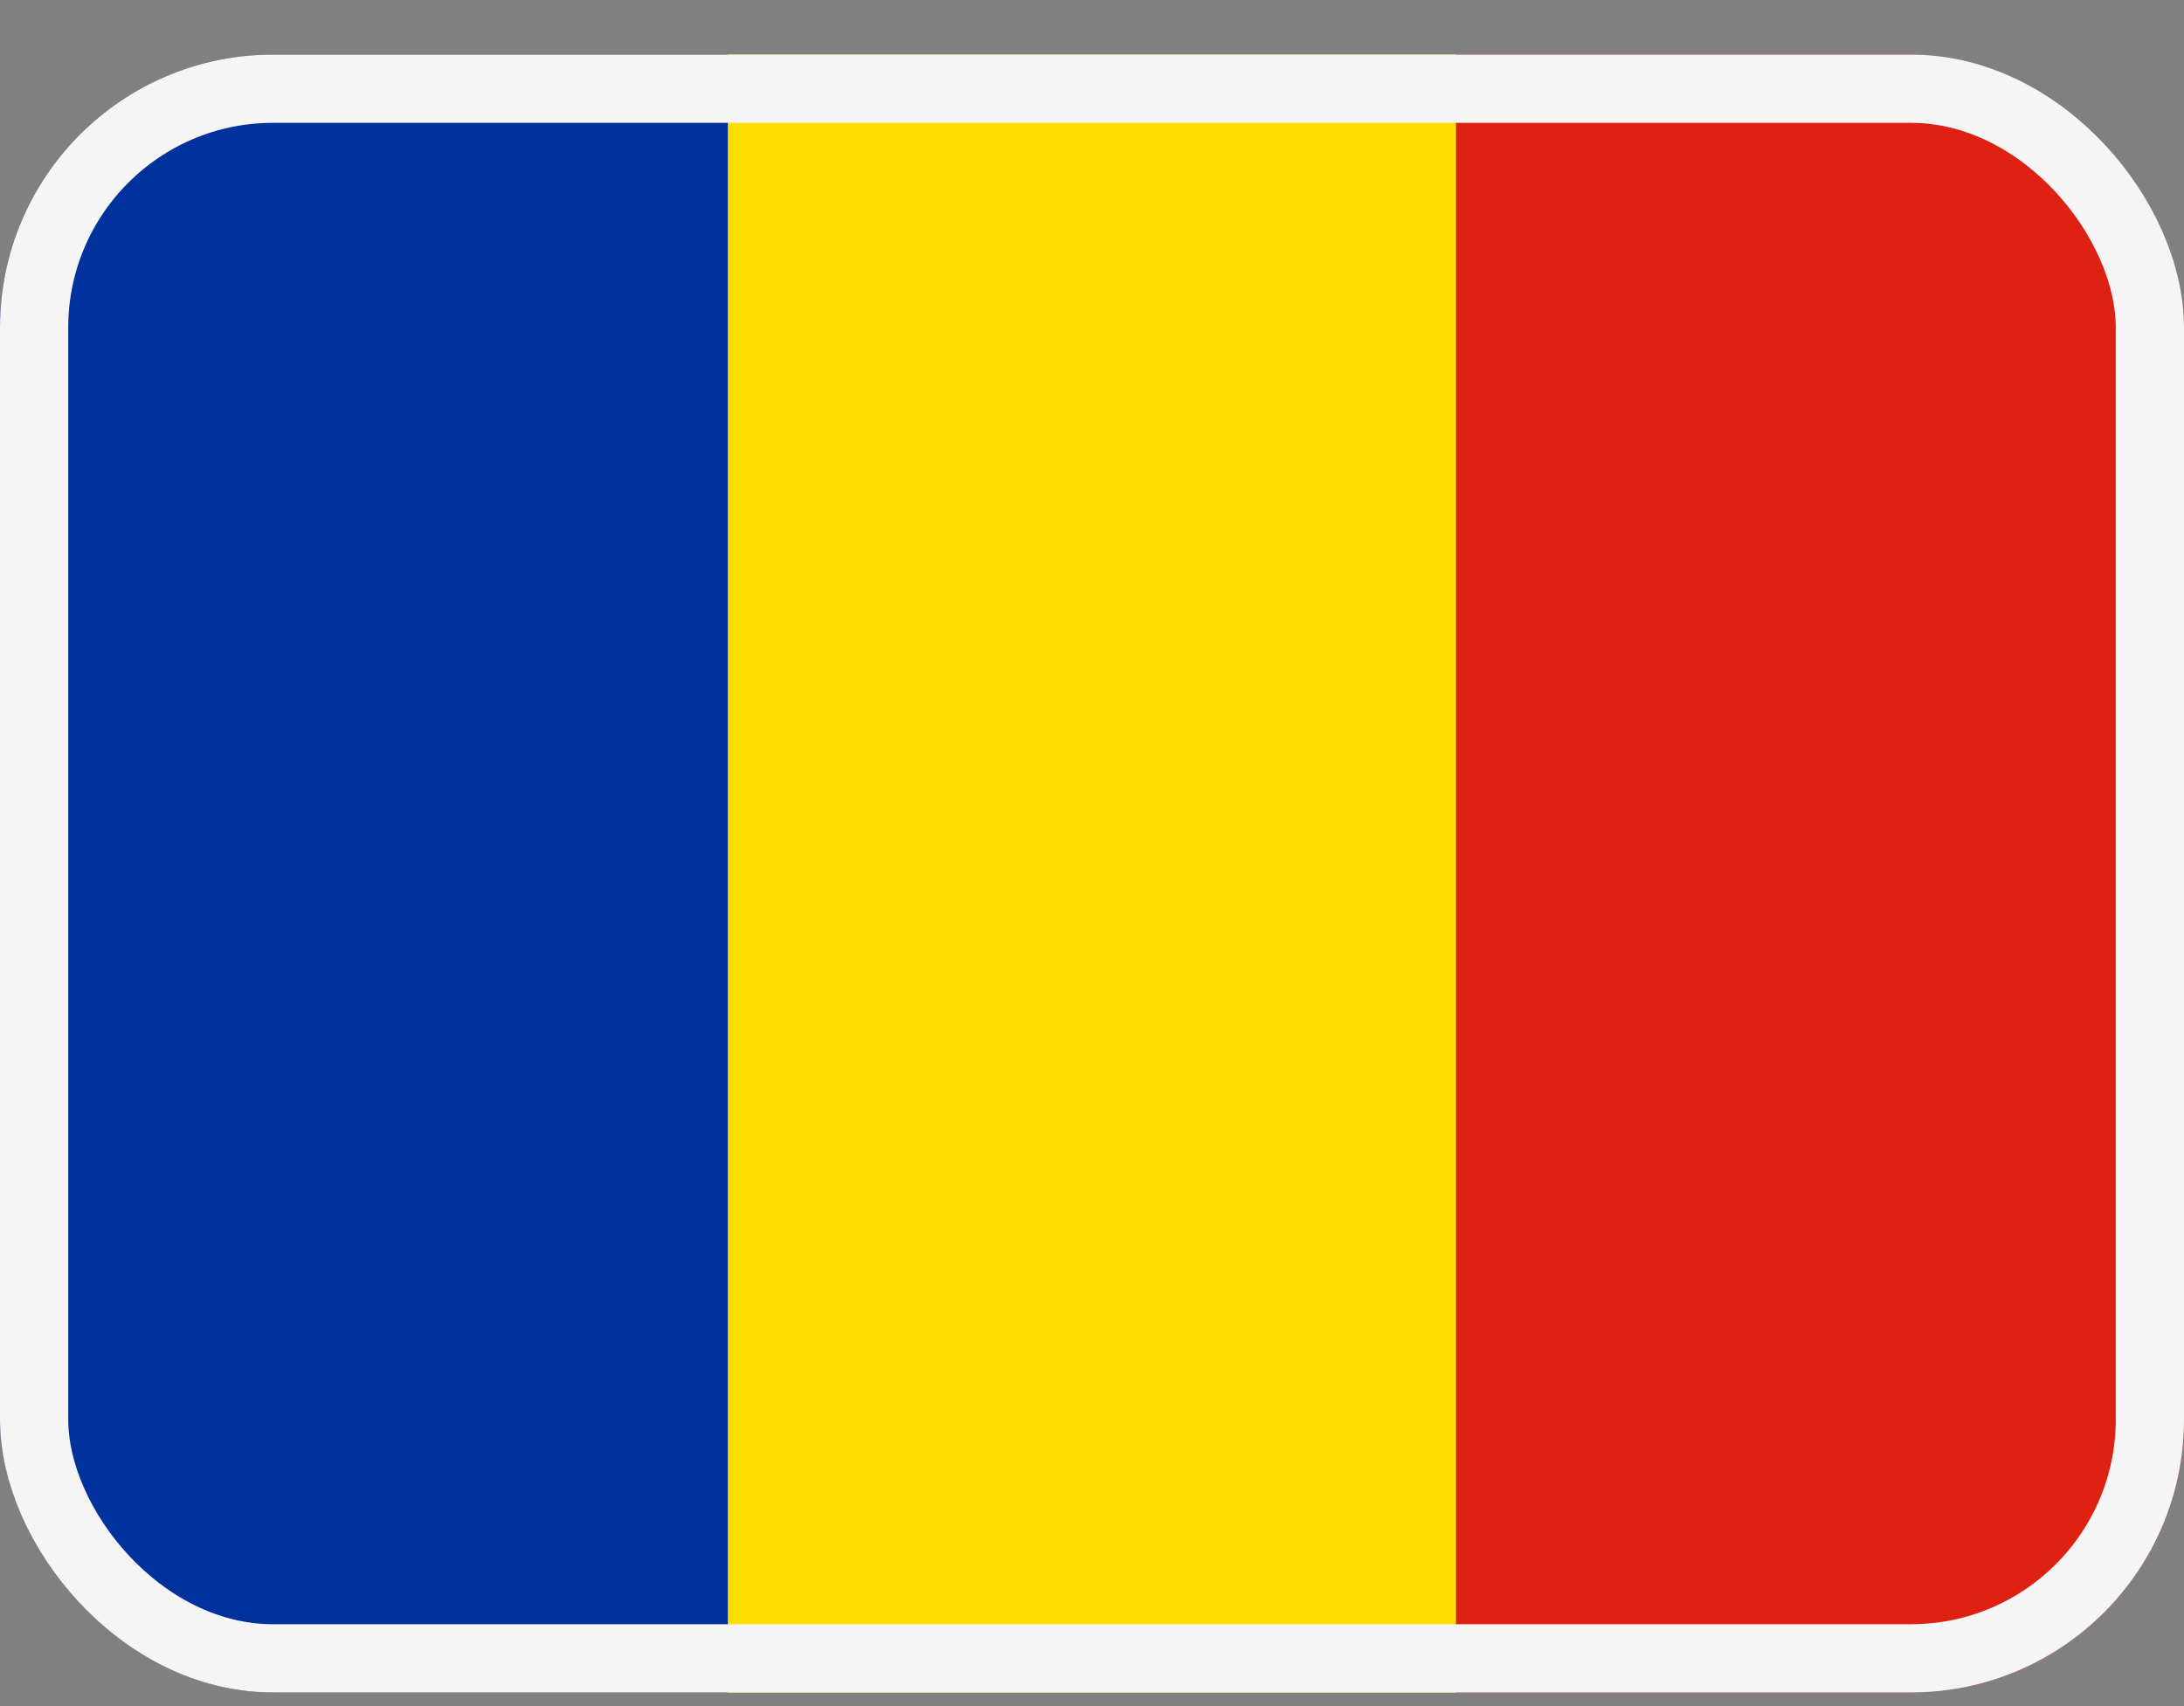 <svg width="32" height="25" viewBox="0 0 32 25" fill="none" xmlns="http://www.w3.org/2000/svg">
<rect x="0" y="0" width="32" height="25" fill="#808080" stroke="none"/>
<g clip-path="url(#clip0_7_16079)">
<path fill-rule="evenodd" clip-rule="evenodd" d="M0 0.8H10.665V24.8H0V0.8Z" fill="#00319C"/>
<path fill-rule="evenodd" clip-rule="evenodd" d="M10.665 0.8H21.335V24.8H10.665V0.8Z" fill="#FFDE00"/>
<path fill-rule="evenodd" clip-rule="evenodd" d="M21.335 0.8H32V24.8H21.335V0.8Z" fill="#DE2110"/>
</g>
<rect x="0.5" y="1.3" width="31" height="23" rx="3.5" stroke="#F5F5F5"/>
<defs>
<clipPath id="clip0_7_16079">
<rect y="0.8" width="32" height="24" rx="4" fill="white"/>
</clipPath>
</defs>
</svg>
